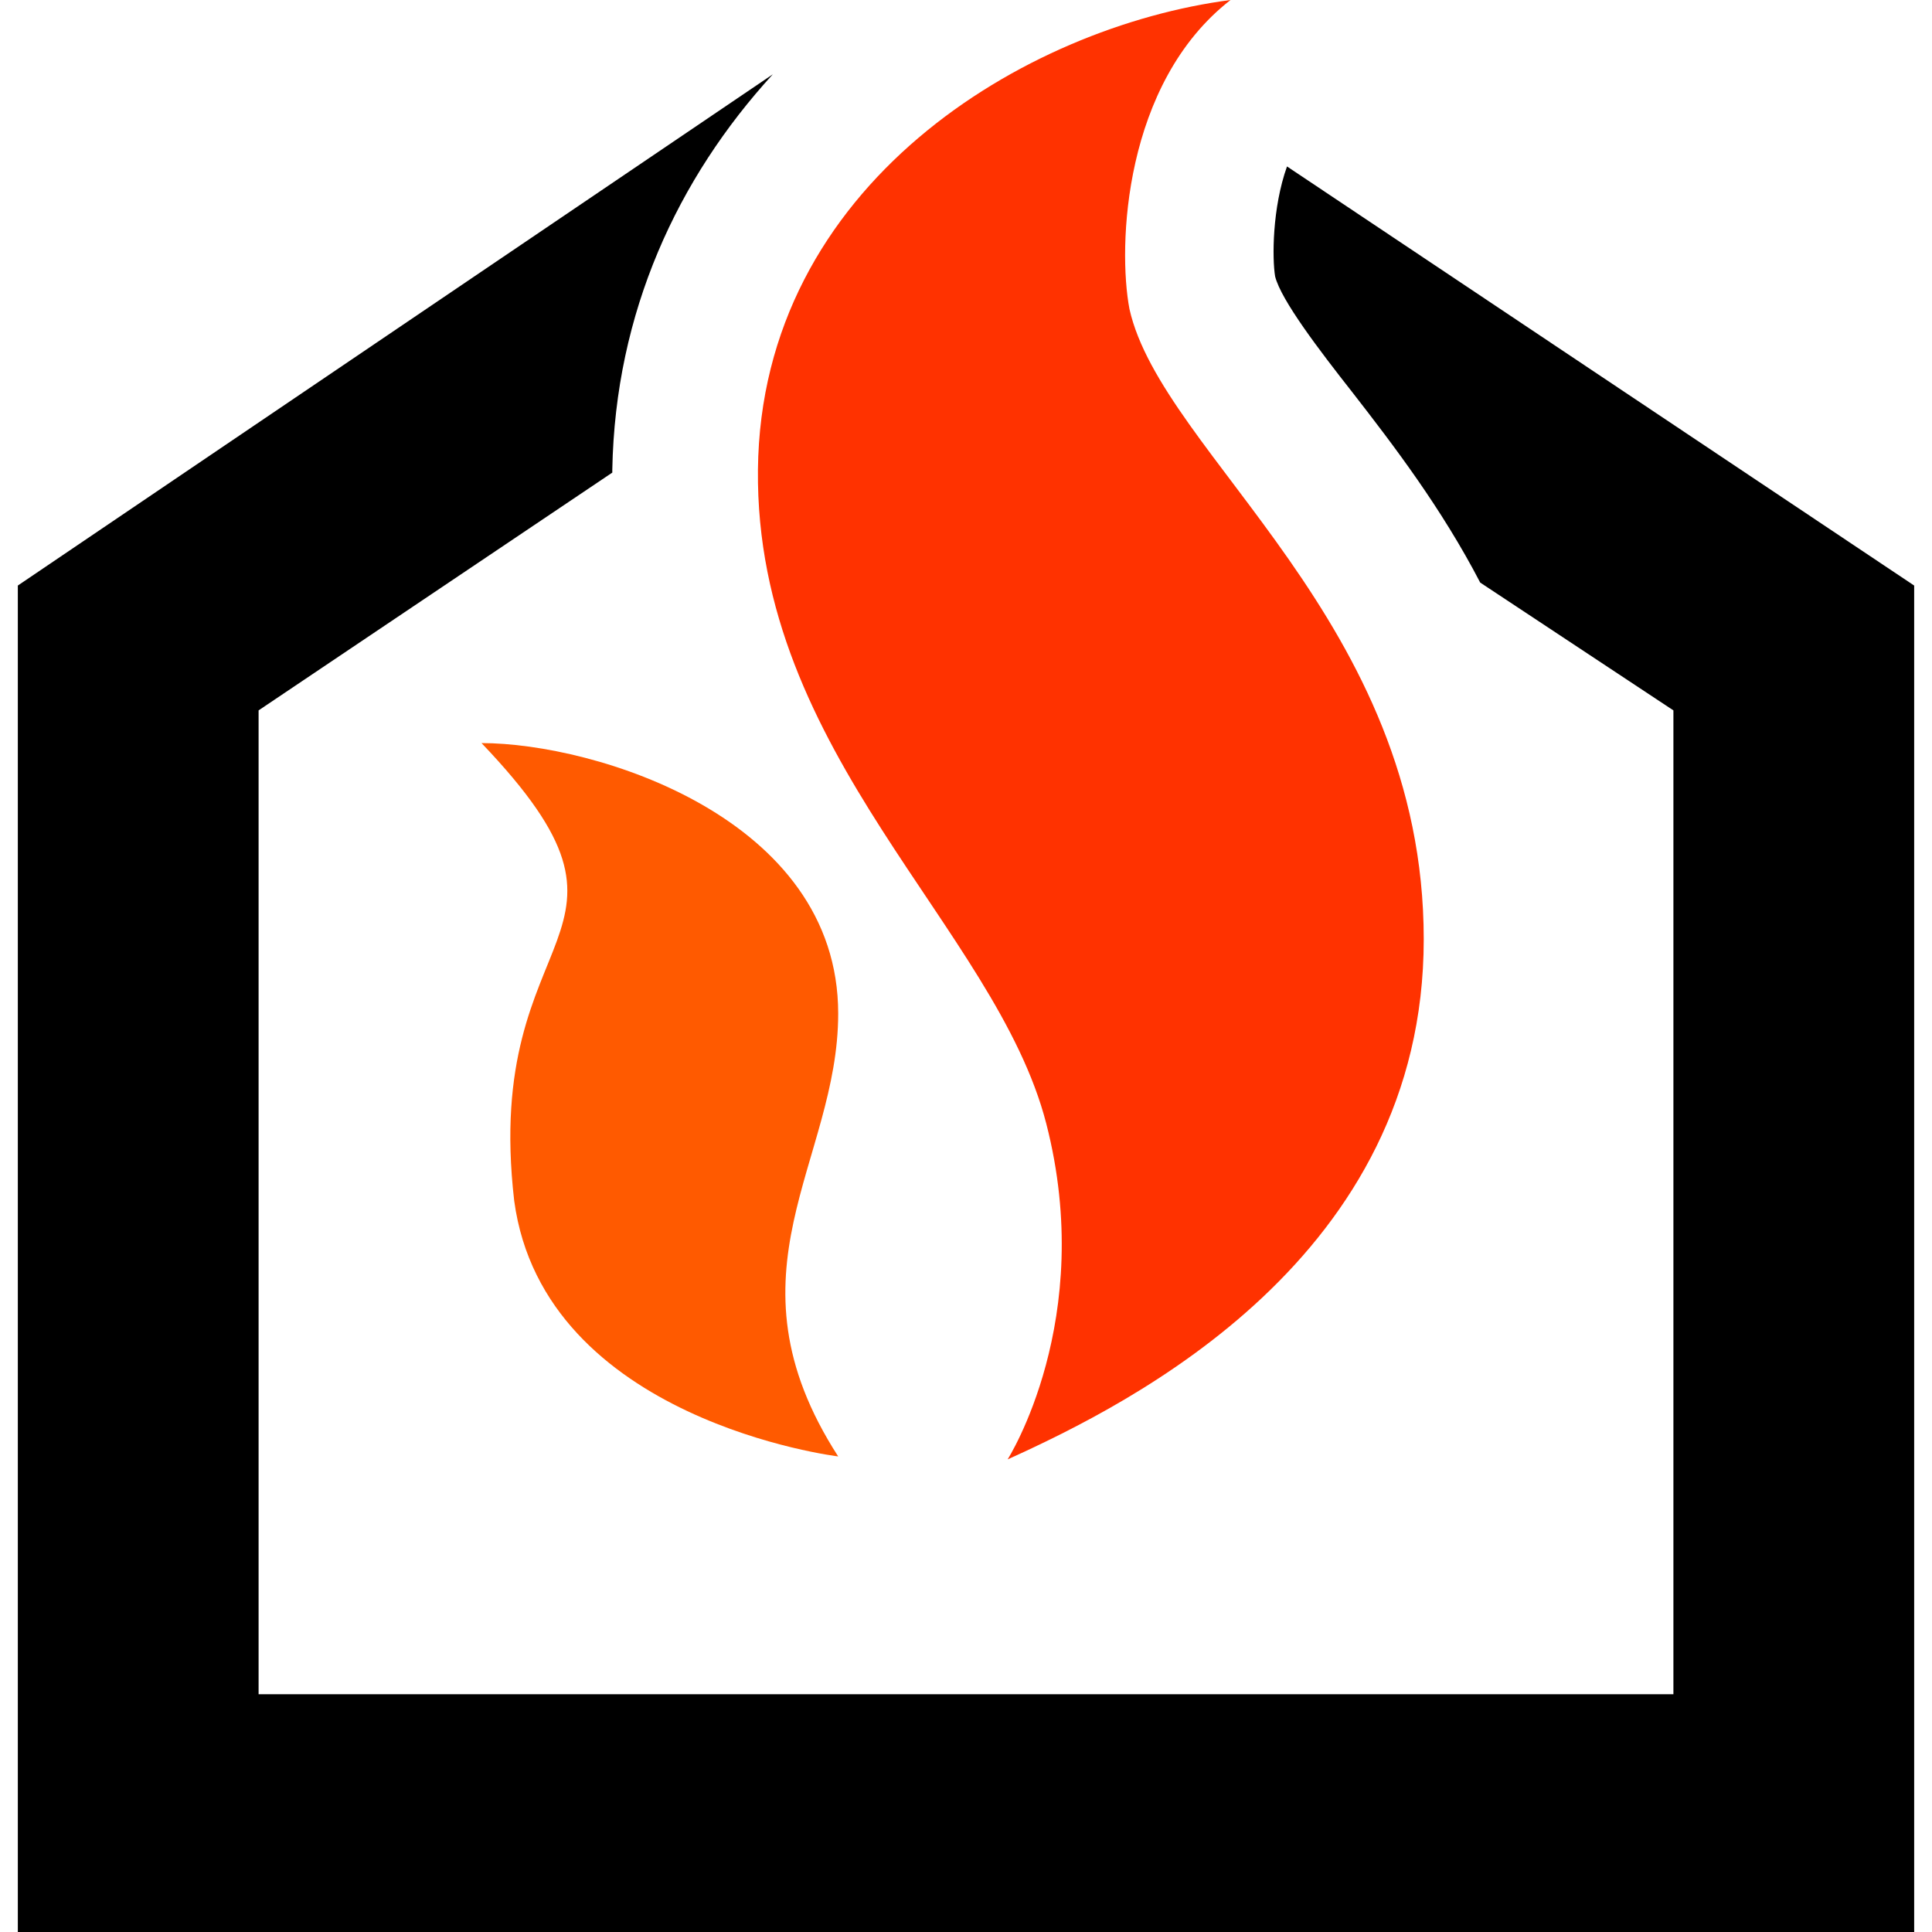 <svg xmlns="http://www.w3.org/2000/svg" width="300" height="300" fill="none"><path fill="#000" d="M199.846 25.846c-2.308 6.462-2.308 14.308-1.846 17.077.923 3.692 6.923 11.539 12 18 6.461 8.308 13.846 18 19.846 29.539l30 19.846v152.769H40.154V110.308l54.923-36.923v-.462C95.538 48.462 105.23 27.693 120 11.54L2.769 90.923V300h294.462V90.923z"/><path fill="#FF3200" d="M191.077 0c-16.616 12.923-17.539 38.308-15.692 48 5.076 22.615 45.692 48.462 45.692 97.846s-45.231 72-64.616 80.769c0 0 13.847-21.692 6-52.153-7.846-30.462-45.23-57.231-44.769-101.539.462-44.308 41.539-68.77 73.385-72.923"/><path fill="#FF5A00" d="M130.154 226.154c-18.462-28.615 0-45.692 0-68.769 0-30.462-37.846-42-55.385-42 29.539 30.923 0 27.231 5.077 71.077 4.615 34.154 50.308 39.692 50.308 39.692"/></svg>